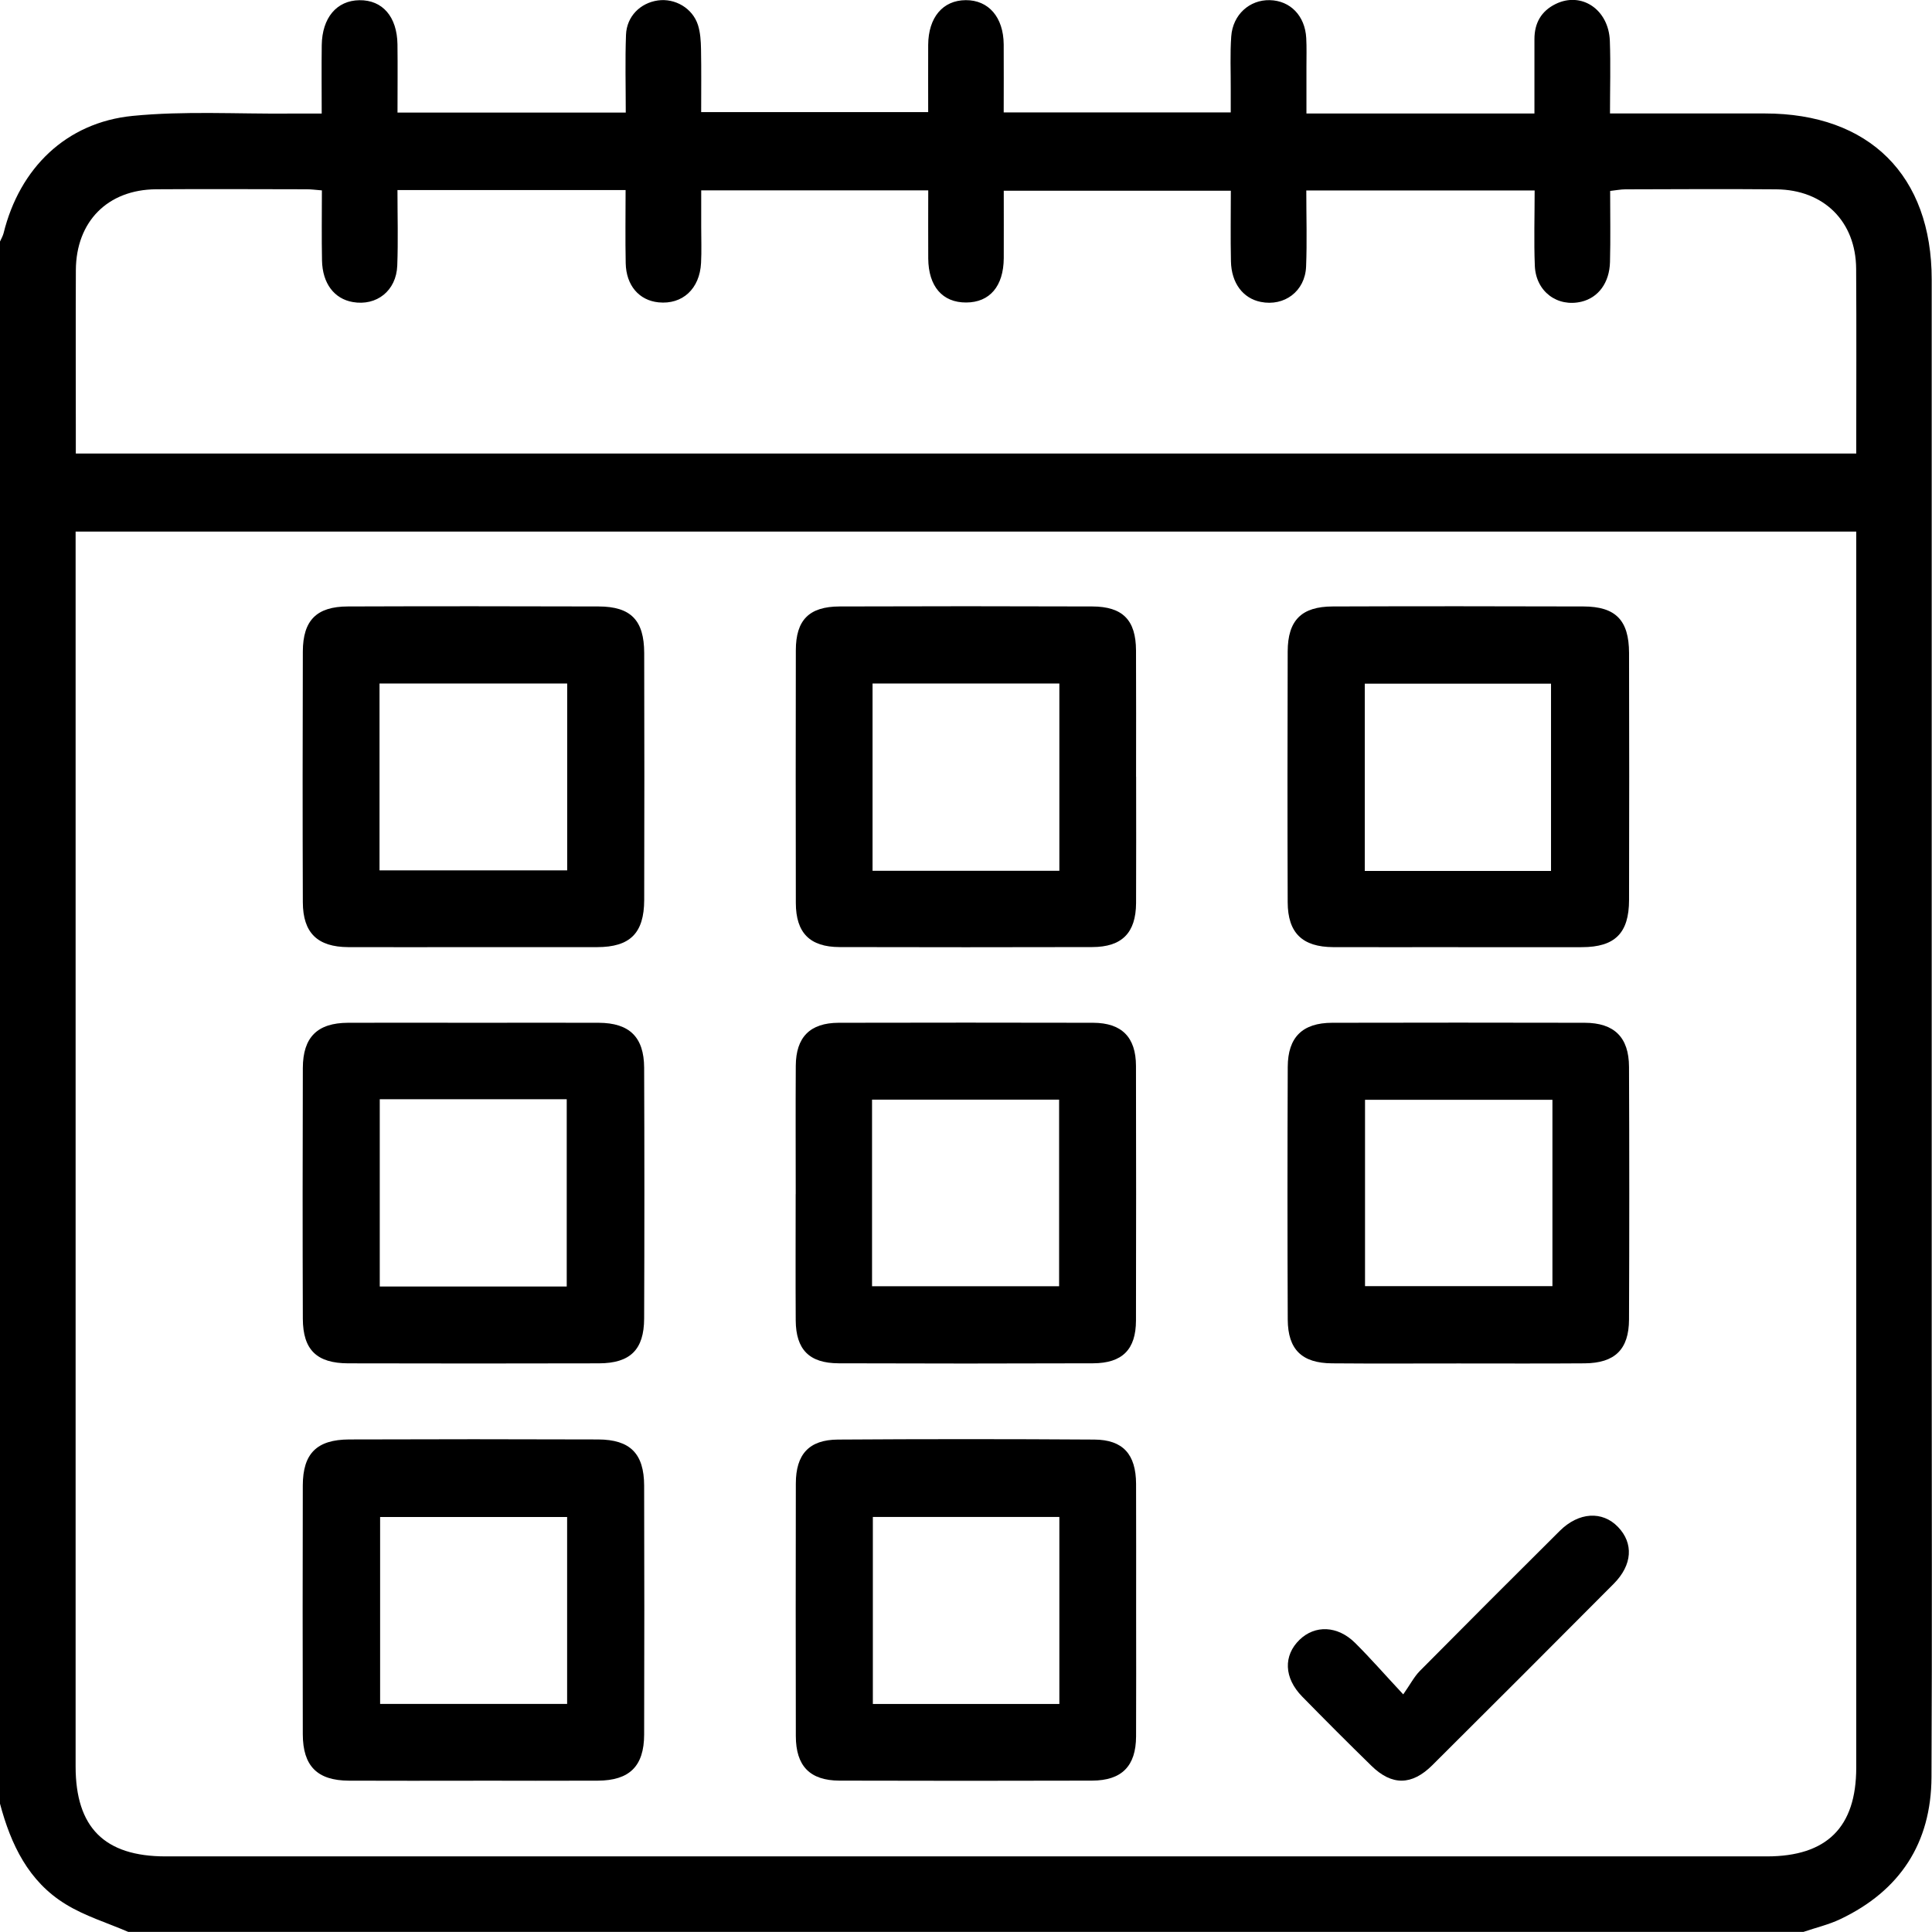 <svg width="103" height="103" viewBox="0 0 103 103" fill="none" xmlns="http://www.w3.org/2000/svg">
<g clip-path="url(#clip0_1_119)">
<path d="M0 96.158C0 68.4 0 40.639 0 12.878C0.064 12.73 0.15 12.588 0.191 12.432C1.045 8.968 3.523 6.528 7.076 6.178C9.833 5.907 12.633 6.079 15.412 6.055C15.968 6.049 16.524 6.055 17.151 6.055C17.151 4.749 17.137 3.58 17.153 2.411C17.172 0.946 17.951 0.027 19.161 0.011C20.389 -0.005 21.168 0.887 21.19 2.362C21.206 3.561 21.192 4.759 21.192 6.001H33.361C33.361 4.585 33.323 3.22 33.374 1.854C33.412 0.873 34.135 0.159 35.072 0.024C35.986 -0.105 36.919 0.433 37.209 1.33C37.338 1.736 37.365 2.185 37.373 2.615C37.394 3.738 37.381 4.864 37.381 5.977H49.484C49.484 4.732 49.479 3.563 49.484 2.394C49.493 0.93 50.264 0.016 51.484 0.008C52.704 -9.19415e-06 53.499 0.919 53.51 2.37C53.518 3.566 53.51 4.765 53.51 5.993H65.614C65.614 5.541 65.614 5.146 65.614 4.751C65.619 3.813 65.573 2.87 65.641 1.938C65.724 0.779 66.619 -0.016 67.694 0.008C68.788 0.032 69.575 0.841 69.639 2.029C69.666 2.532 69.65 3.034 69.65 3.537C69.65 4.356 69.65 5.179 69.65 6.052H81.805C81.805 4.622 81.805 3.354 81.805 2.083C81.805 1.236 82.162 0.594 82.931 0.215C84.312 -0.465 85.763 0.503 85.825 2.179C85.871 3.44 85.833 4.7 85.833 6.049C88.671 6.049 91.38 6.049 94.086 6.049C99.66 6.049 102.984 9.355 102.984 14.902C102.984 34.041 102.984 53.178 102.984 72.318C102.984 79.792 103.008 87.268 102.973 94.742C102.957 98.259 101.294 100.799 98.117 102.312C97.494 102.61 96.803 102.769 96.145 102.995H6.839C5.721 102.511 4.528 102.151 3.502 101.519C1.521 100.31 0.578 98.335 0 96.158ZM4.031 28.341V29.618C4.031 51.136 4.031 72.654 4.031 94.172C4.031 97.429 5.571 98.969 8.828 98.969C37.284 98.969 65.74 98.969 94.196 98.969C97.394 98.969 98.961 97.413 98.961 94.236C98.961 72.651 98.961 51.066 98.961 29.481V28.341H4.031ZM98.961 24.181C98.961 20.817 98.977 17.57 98.956 14.324C98.939 11.808 97.233 10.115 94.701 10.094C92.02 10.072 89.338 10.086 86.658 10.094C86.406 10.094 86.153 10.145 85.841 10.18C85.841 11.494 85.866 12.733 85.833 13.969C85.804 15.082 85.207 15.869 84.312 16.084C83.03 16.39 81.883 15.547 81.826 14.176C81.773 12.848 81.816 11.515 81.816 10.153H69.642C69.642 11.548 69.685 12.883 69.631 14.214C69.578 15.53 68.471 16.35 67.21 16.095C66.267 15.904 65.649 15.095 65.625 13.931C65.598 12.674 65.619 11.416 65.619 10.169H53.513C53.513 11.421 53.518 12.593 53.513 13.765C53.502 15.262 52.763 16.124 51.508 16.127C50.248 16.133 49.498 15.27 49.487 13.781C49.479 12.585 49.487 11.386 49.487 10.15H37.383C37.383 10.844 37.383 11.473 37.383 12.104C37.383 12.741 37.408 13.378 37.375 14.015C37.306 15.404 36.378 16.248 35.107 16.119C34.073 16.014 33.382 15.221 33.358 14.031C33.331 12.738 33.352 11.443 33.352 10.132H21.19C21.19 11.499 21.23 12.832 21.179 14.16C21.128 15.504 20.077 16.326 18.806 16.103C17.82 15.931 17.191 15.111 17.167 13.886C17.142 12.655 17.161 11.424 17.161 10.15C16.82 10.123 16.592 10.091 16.363 10.091C13.681 10.088 10.999 10.072 8.32 10.091C5.737 10.11 4.058 11.811 4.044 14.402C4.031 17.25 4.042 20.099 4.042 22.95C4.042 23.343 4.042 23.735 4.042 24.178H98.972L98.961 24.181Z" fill="black"/>
<path d="M25.234 94.935C23.022 94.935 20.811 94.943 18.599 94.932C16.917 94.924 16.148 94.156 16.143 92.46C16.132 88.037 16.132 83.613 16.143 79.19C16.148 77.491 16.887 76.749 18.615 76.741C23.038 76.725 27.462 76.725 31.885 76.741C33.6 76.747 34.336 77.497 34.341 79.206C34.352 83.629 34.355 88.053 34.341 92.476C34.336 94.164 33.559 94.924 31.869 94.932C29.657 94.943 27.446 94.935 25.234 94.932V94.935ZM30.235 90.84V80.875H20.265V90.84H30.235Z" fill="black"/>
<path d="M60.57 85.844C60.57 88.088 60.578 90.334 60.567 92.578C60.559 94.156 59.806 94.924 58.221 94.93C53.73 94.943 49.24 94.943 44.752 94.93C43.177 94.924 42.43 94.15 42.428 92.557C42.419 88.066 42.419 83.576 42.428 79.088C42.43 77.531 43.132 76.757 44.672 76.747C49.229 76.717 53.784 76.717 58.342 76.747C59.874 76.757 60.559 77.537 60.567 79.106C60.578 81.35 60.567 83.597 60.57 85.841V85.844ZM56.477 90.842V80.872H46.534V90.842H56.477Z" fill="black"/>
<path d="M77.71 50.494C75.498 50.494 73.286 50.502 71.075 50.494C69.433 50.486 68.656 49.738 68.65 48.102C68.634 43.646 68.637 39.188 68.65 34.732C68.656 33.069 69.384 32.337 71.05 32.332C75.506 32.316 79.964 32.319 84.42 32.332C86.137 32.337 86.844 33.066 86.849 34.81C86.86 39.198 86.86 43.59 86.849 47.978C86.847 49.749 86.097 50.491 84.344 50.496C82.133 50.502 79.921 50.496 77.71 50.496V50.494ZM82.689 46.433V36.449H72.76V46.433H82.689Z" fill="black"/>
<path d="M25.204 50.494C22.993 50.494 20.781 50.502 18.569 50.494C16.927 50.486 16.151 49.738 16.145 48.102C16.129 43.646 16.132 39.188 16.145 34.732C16.151 33.069 16.879 32.337 18.545 32.332C23.001 32.316 27.459 32.319 31.915 32.332C33.632 32.337 34.339 33.066 34.344 34.81C34.355 39.198 34.355 43.59 34.344 47.978C34.339 49.749 33.592 50.491 31.84 50.494C29.628 50.499 27.416 50.494 25.204 50.494ZM20.233 46.403H30.238V36.441H20.233V46.403Z" fill="black"/>
<path d="M25.285 54.527C27.497 54.527 29.708 54.519 31.92 54.527C33.554 54.535 34.333 55.285 34.341 56.922C34.358 61.377 34.358 65.836 34.341 70.292C34.336 71.955 33.6 72.678 31.933 72.683C27.478 72.694 23.02 72.694 18.564 72.683C16.884 72.678 16.151 71.963 16.145 70.305C16.129 65.849 16.132 61.391 16.145 56.935C16.151 55.291 16.922 54.535 18.551 54.527C20.795 54.517 23.041 54.527 25.285 54.527ZM30.214 68.588V58.604H20.246V68.588H30.214Z" fill="black"/>
<path d="M77.75 72.689C75.506 72.689 73.259 72.702 71.015 72.683C69.408 72.673 68.661 71.947 68.653 70.351C68.634 65.86 68.634 61.37 68.653 56.879C68.659 55.293 69.441 54.533 71.013 54.527C75.503 54.517 79.994 54.517 84.484 54.527C86.054 54.53 86.841 55.296 86.847 56.876C86.865 61.367 86.865 65.857 86.847 70.348C86.841 71.944 86.089 72.67 84.484 72.683C82.24 72.7 79.994 72.689 77.75 72.689ZM82.764 58.634H72.773V68.569H82.764V58.634Z" fill="black"/>
<path d="M60.57 41.407C60.57 43.651 60.578 45.898 60.567 48.142C60.559 49.733 59.815 50.488 58.229 50.491C53.739 50.502 49.248 50.502 44.76 50.491C43.175 50.488 42.43 49.733 42.428 48.137C42.419 43.646 42.419 39.155 42.428 34.667C42.43 33.055 43.134 32.337 44.763 32.332C49.253 32.316 53.744 32.316 58.232 32.332C59.858 32.337 60.556 33.06 60.564 34.673C60.575 36.917 60.567 39.163 60.567 41.407H60.57ZM56.477 46.425V36.441H46.518V46.425H56.477Z" fill="black"/>
<path d="M42.422 63.662C42.422 61.383 42.411 59.104 42.425 56.825C42.433 55.293 43.183 54.533 44.709 54.527C49.232 54.517 53.755 54.517 58.28 54.527C59.804 54.533 60.559 55.296 60.562 56.828C60.572 61.351 60.572 65.874 60.562 70.399C60.559 71.944 59.836 72.675 58.275 72.681C53.752 72.697 49.229 72.697 44.704 72.681C43.142 72.675 42.433 71.947 42.422 70.397C42.409 68.153 42.419 65.906 42.419 63.662H42.422ZM46.491 68.574H56.464V58.626H46.491V68.574Z" fill="black"/>
<path d="M74.81 90.332C75.186 89.797 75.39 89.394 75.691 89.087C78.169 86.585 80.657 84.097 83.154 81.616C84.167 80.609 85.425 80.539 86.258 81.404C87.099 82.275 87.032 83.43 86.032 84.435C82.818 87.668 79.593 90.891 76.361 94.107C75.267 95.196 74.203 95.204 73.117 94.142C71.87 92.925 70.639 91.691 69.419 90.445C68.449 89.453 68.411 88.262 69.285 87.418C70.107 86.623 71.311 86.663 72.241 87.585C73.047 88.383 73.794 89.243 74.81 90.332Z" fill="black"/>
</g>
<defs>
<clipPath id="clip0_1_119">
<rect width="103" height="103" fill="white"/>
</clipPath>
</defs>
</svg>
